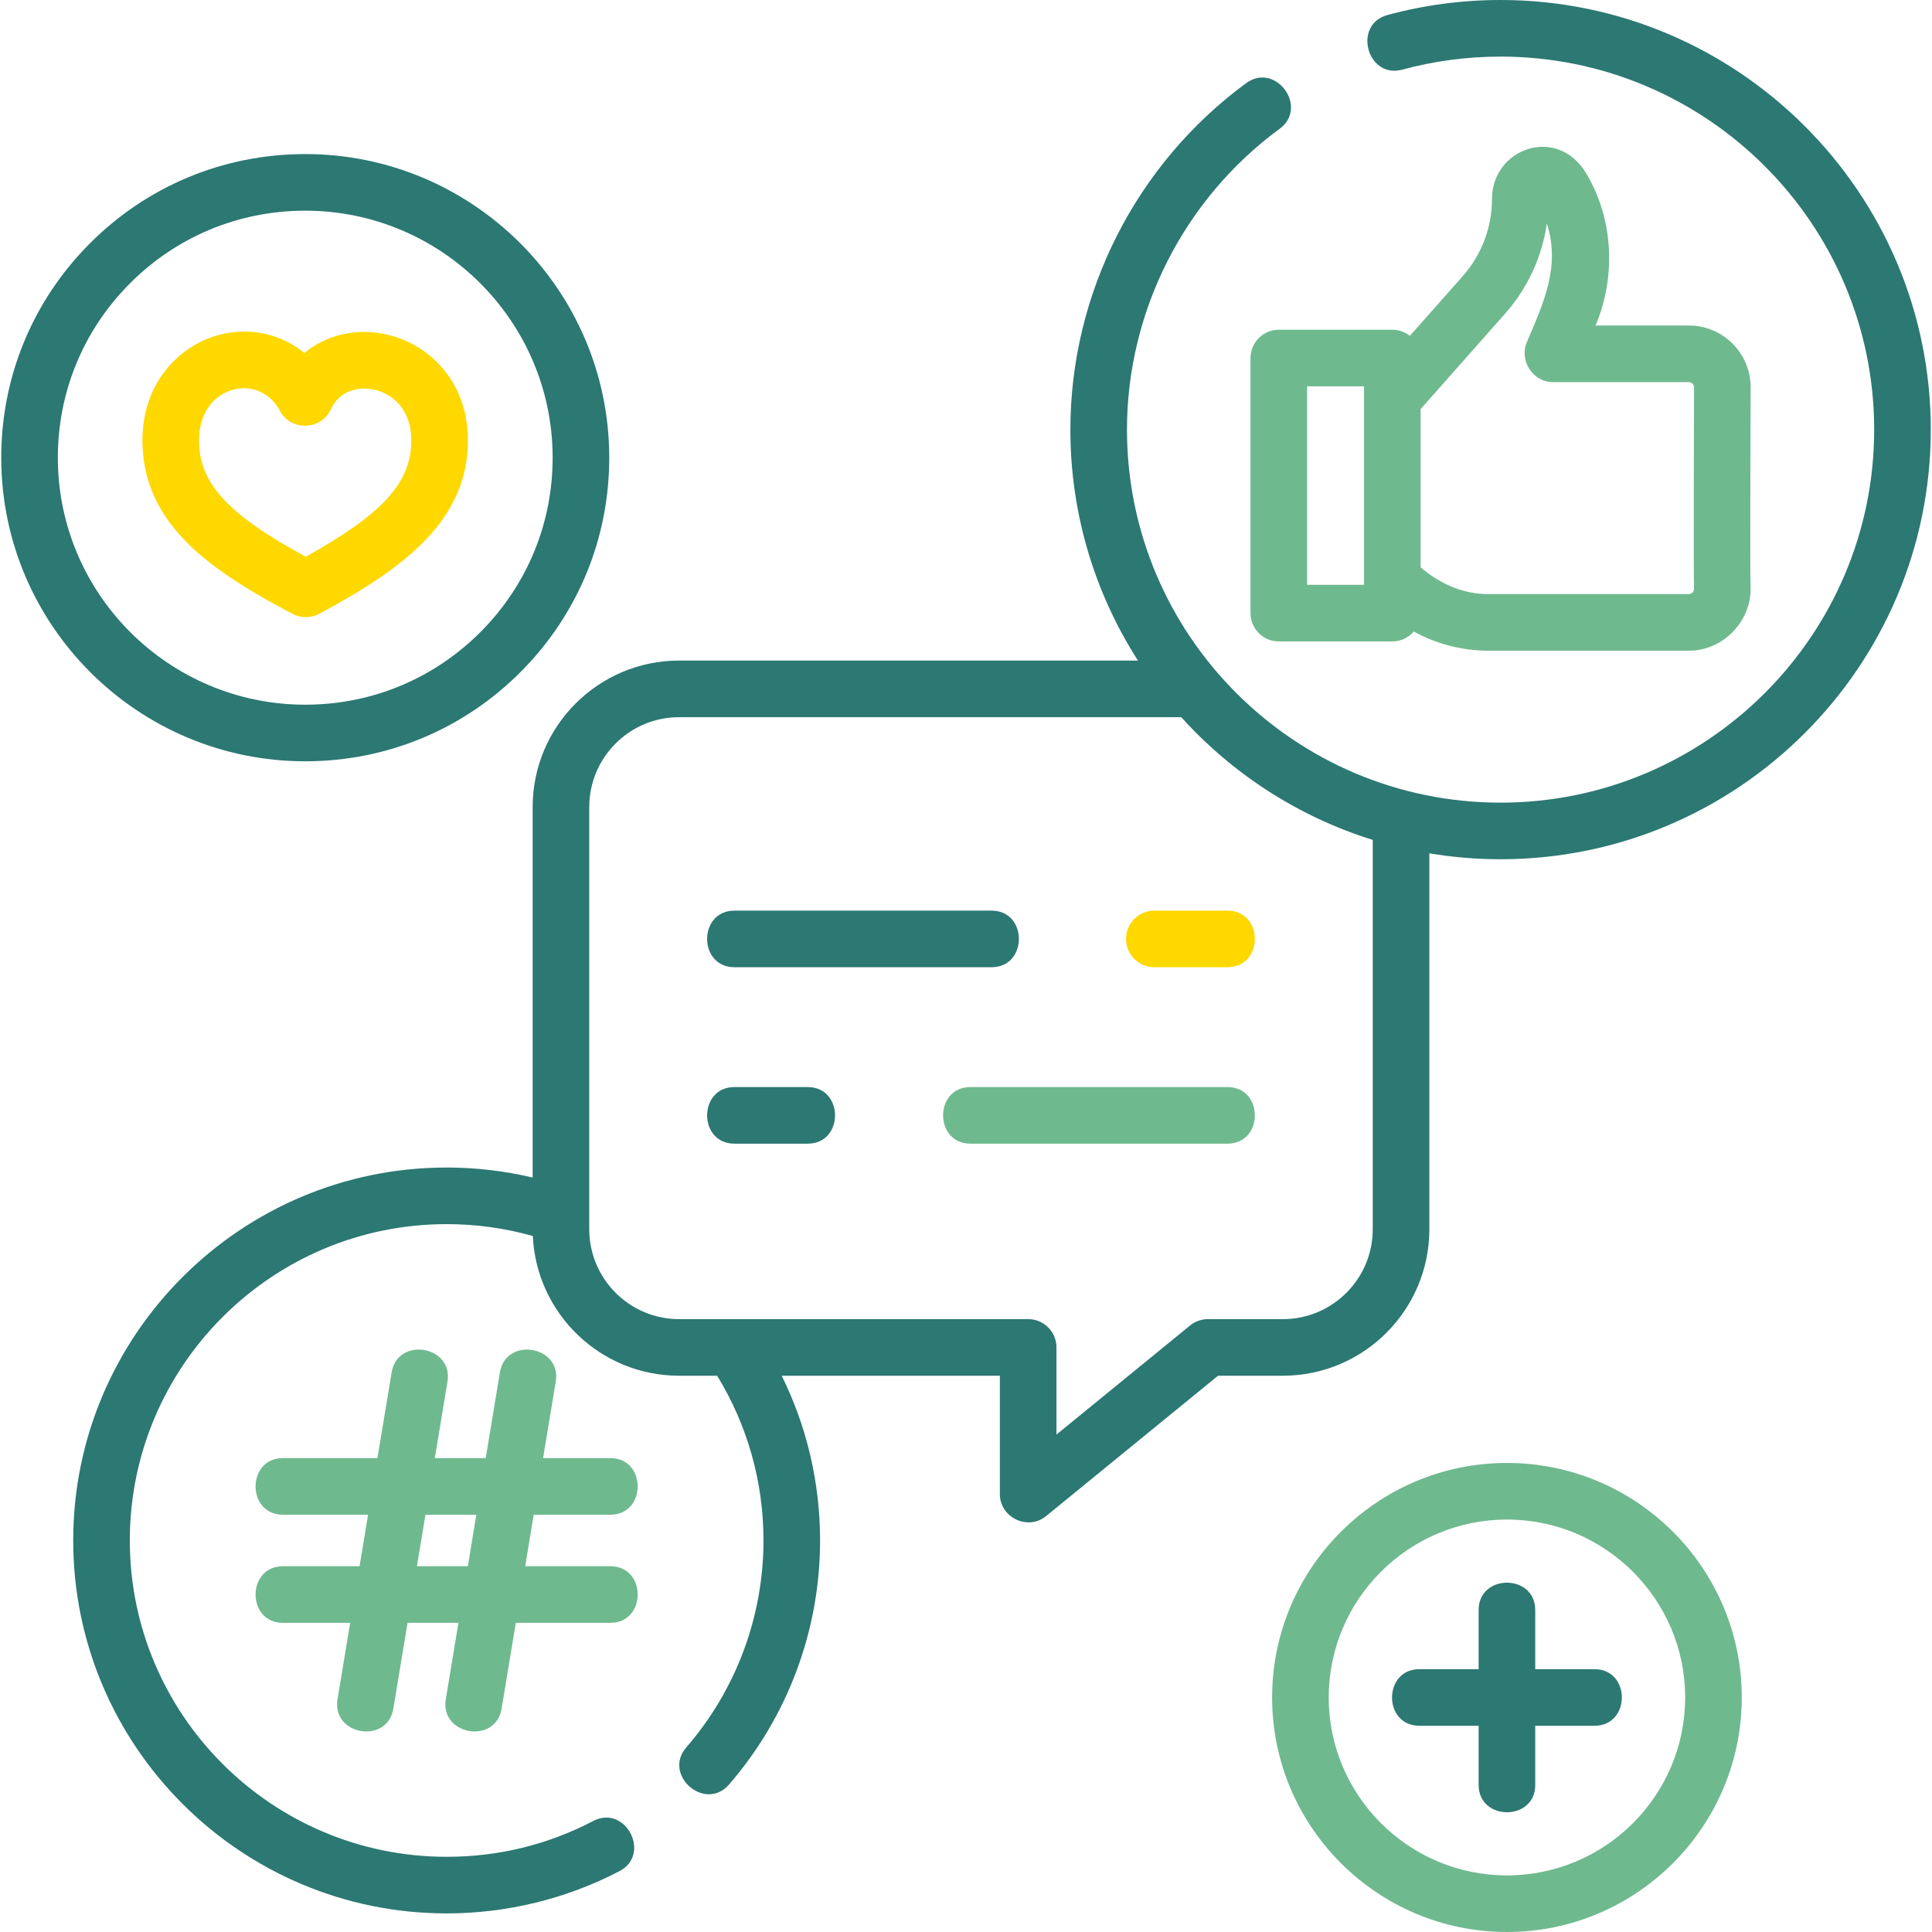 <svg width="512" height="512" viewBox="0 0 512 512" fill="none" xmlns="http://www.w3.org/2000/svg">
<path d="M161.75 401.416C171.402 401.416 171.418 386.416 161.75 386.416H143.924L147.281 366.14C148.857 356.618 134.061 354.154 132.482 363.691L128.72 386.417H115.232L118.589 366.141C120.165 356.618 105.369 354.155 103.79 363.692L100.028 386.418H74.975C65.323 386.418 65.308 401.418 74.975 401.418H97.546L95.285 415.068H74.975C65.323 415.068 65.308 430.068 74.975 430.068H92.802L89.445 450.344C87.871 459.86 102.655 462.387 104.244 452.793L108.006 430.067H121.494L118.137 450.343C116.562 459.859 131.347 462.386 132.936 452.792L136.698 430.066H161.751C171.403 430.066 171.419 415.066 161.751 415.066H139.181L141.441 401.416H161.75ZM123.977 415.066H110.489L112.749 401.416H126.237L123.977 415.066Z" fill="#6FB98F"/>
<path d="M80.888 201.752C81.007 201.752 81.132 201.751 81.251 201.751C102.768 201.655 122.961 193.197 138.109 177.936C153.26 162.67 161.551 142.427 161.456 120.934C161.259 76.688 125.159 40.832 80.899 40.832C80.78 40.832 80.653 40.833 80.534 40.833C59.017 40.929 38.824 49.386 23.676 64.647C8.524 79.913 0.233 100.156 0.329 121.649C0.525 165.896 36.627 201.752 80.888 201.752V201.752ZM34.321 75.215C46.65 62.794 63.085 55.91 80.6 55.833C80.7 55.832 80.798 55.832 80.897 55.832C116.913 55.832 146.294 85.005 146.455 121C146.533 138.482 139.788 154.95 127.462 167.368C115.133 179.789 98.698 186.673 81.184 186.751C81.085 186.752 80.988 186.752 80.889 186.752C44.872 186.751 15.489 157.578 15.329 121.583C15.25 104.1 21.996 87.633 34.321 75.215V75.215Z" fill="#2C7873"/>
<path d="M77.567 162.705C79.749 163.847 82.412 163.835 84.584 162.674C108.307 149.981 124.087 137.272 123.995 116.503C123.924 100.471 113.058 90.94 102.322 88.605C94.243 86.849 86.431 88.782 80.677 93.54C74.591 88.577 66.519 86.646 58.428 88.653C48.082 91.217 37.676 100.942 37.746 116.886C37.79 126.817 41.457 135.42 48.957 143.188C55.081 149.531 63.905 155.551 77.567 162.705ZM62.037 103.212C67.043 101.966 71.821 104.373 74.173 108.875C76.998 114.28 85.074 114.081 87.629 108.546C90.04 103.33 95.152 102.398 99.134 103.262C103.877 104.293 108.958 108.331 108.994 116.57C109.044 127.766 101.638 136.082 81.007 147.542C60.276 136.267 52.795 128.017 52.745 116.82C52.709 108.493 57.521 104.331 62.037 103.212Z" fill="#FFD800"/>
<path d="M399.355 387.696C365.041 387.696 337.125 415.577 337.125 449.847C337.125 484.117 365.041 512 399.355 512C433.669 512 461.585 484.118 461.585 449.848C461.585 415.578 433.669 387.696 399.355 387.696ZM399.355 497C373.312 497 352.125 475.848 352.125 449.848C352.125 423.849 373.313 402.697 399.355 402.697C425.397 402.697 446.585 423.849 446.585 449.848C446.585 475.848 425.397 497 399.355 497Z" fill="#6FB98F"/>
<path d="M422.561 442.348H406.854V426.674C406.854 417.022 391.854 417.006 391.854 426.674V442.348H376.147C366.495 442.348 366.479 457.348 376.147 457.348H391.854V473.023C391.854 482.675 406.854 482.691 406.854 473.023V457.348H422.561C432.213 457.348 432.229 442.348 422.561 442.348Z" fill="#2C7873"/>
<path d="M397.667 0C387.506 0 377.428 1.337 367.711 3.973C358.374 6.505 362.304 20.991 371.639 18.45C380.076 16.16 388.833 15 397.667 15C452.26 15 496.675 59.347 496.675 113.855C496.675 168.363 452.26 212.71 397.667 212.71C343.074 212.71 298.66 168.363 298.66 113.855C298.66 82.517 313.782 52.715 339.111 34.133C346.913 28.412 338.037 16.314 330.239 22.039C301.073 43.435 283.66 77.758 283.66 113.854C283.66 136.367 290.238 157.374 301.574 175.061H179.95C158.56 175.061 141.158 192.473 141.158 213.874V312.058C133.721 310.307 126.078 309.406 118.366 309.406C63.797 309.406 19.402 353.742 19.402 408.239C19.402 462.736 63.797 507.072 118.366 507.072C134.292 507.072 150.123 503.203 164.148 495.882C172.725 491.407 165.781 478.103 157.207 482.585C145.147 488.88 132.079 492.072 118.367 492.072C72.069 492.072 34.403 454.465 34.403 408.239C34.403 362.013 72.069 324.406 118.367 324.406C126.133 324.406 133.811 325.47 141.205 327.552C142.142 348.127 159.161 364.579 179.952 364.579H190.048C198.089 377.704 202.33 392.713 202.33 408.238C202.33 428.391 195.064 447.869 181.871 463.084C175.554 470.368 186.825 480.268 193.204 472.91C208.762 454.969 217.33 432.001 217.33 408.238C217.33 392.95 213.834 378.086 207.16 364.579H264.976V395.976C264.976 402.169 272.393 405.726 277.219 401.786L322.796 364.579H340C361.39 364.579 378.792 347.167 378.792 325.766V226.139C384.934 227.165 391.238 227.708 397.668 227.708C460.532 227.708 511.676 176.633 511.676 113.853C511.676 51.073 460.532 0 397.667 0V0ZM363.791 325.769C363.791 338.9 353.118 349.582 339.999 349.582H320.122C318.393 349.582 316.718 350.179 315.379 351.272L279.975 380.174V357.081C279.975 352.938 276.617 349.581 272.475 349.581H179.95C166.831 349.581 156.158 338.898 156.158 325.768V213.876C156.158 200.745 166.831 190.063 179.95 190.063H313.04C326.581 205.045 344.04 216.43 363.792 222.581V325.769H363.791Z" fill="#2C7873"/>
<path d="M395.396 52.706C395.396 60.244 392.645 67.509 387.654 73.157L373.627 89.007C372.349 87.996 370.737 87.388 368.981 87.388H338.895C334.753 87.388 331.395 90.745 331.395 94.888V162.485C331.395 166.628 334.753 169.985 338.895 169.985H368.981C371.259 169.985 373.296 168.965 374.672 167.362C380.683 170.666 387.484 172.443 394.397 172.443H447.567C456.757 172.443 464.35 164.477 463.918 155.305C463.751 151.771 463.937 103.693 463.937 102.623C463.937 93.604 456.594 86.267 447.59 86.267H422.812H422.834C428.297 73.346 427.597 58.119 420.43 46.057C412.673 33 395.396 39.354 395.396 52.706V52.706ZM361.481 154.984H346.395V102.387H361.481V154.984ZM447.567 101.267C448.322 101.267 448.936 101.875 448.936 102.623C448.936 103.685 448.764 152.397 448.934 156.012C448.89 156.88 448.434 157.357 447.567 157.443H394.397C387.589 157.443 381.589 154.672 376.481 150.362V108.415L398.891 83.093C404.856 76.342 408.666 68.043 409.931 59.229C413.625 70.743 408.968 80.416 404.604 90.737C402.574 95.538 406.248 101.25 411.489 101.266H447.567V101.267Z" fill="#6FB98F"/>
<path d="M298.406 248.825C298.406 252.968 301.764 256.325 305.906 256.325H325.294C334.969 256.325 334.969 241.325 325.294 241.325H305.906C301.764 241.325 298.406 244.683 298.406 248.825Z" fill="#FFD800"/>
<path d="M194.65 256.325H262.762C272.437 256.325 272.437 241.325 262.762 241.325H194.65C184.976 241.325 184.976 256.325 194.65 256.325V256.325Z" fill="#2C7873"/>
<path d="M214.038 288.084H194.65C184.976 288.084 184.976 303.084 194.65 303.084H214.038C223.712 303.084 223.712 288.084 214.038 288.084Z" fill="#2C7873"/>
<path d="M325.293 288.084H257.181C247.507 288.084 247.507 303.084 257.181 303.084H325.293C334.967 303.084 334.967 288.084 325.293 288.084Z" fill="#6FB98F"/>
</svg>
